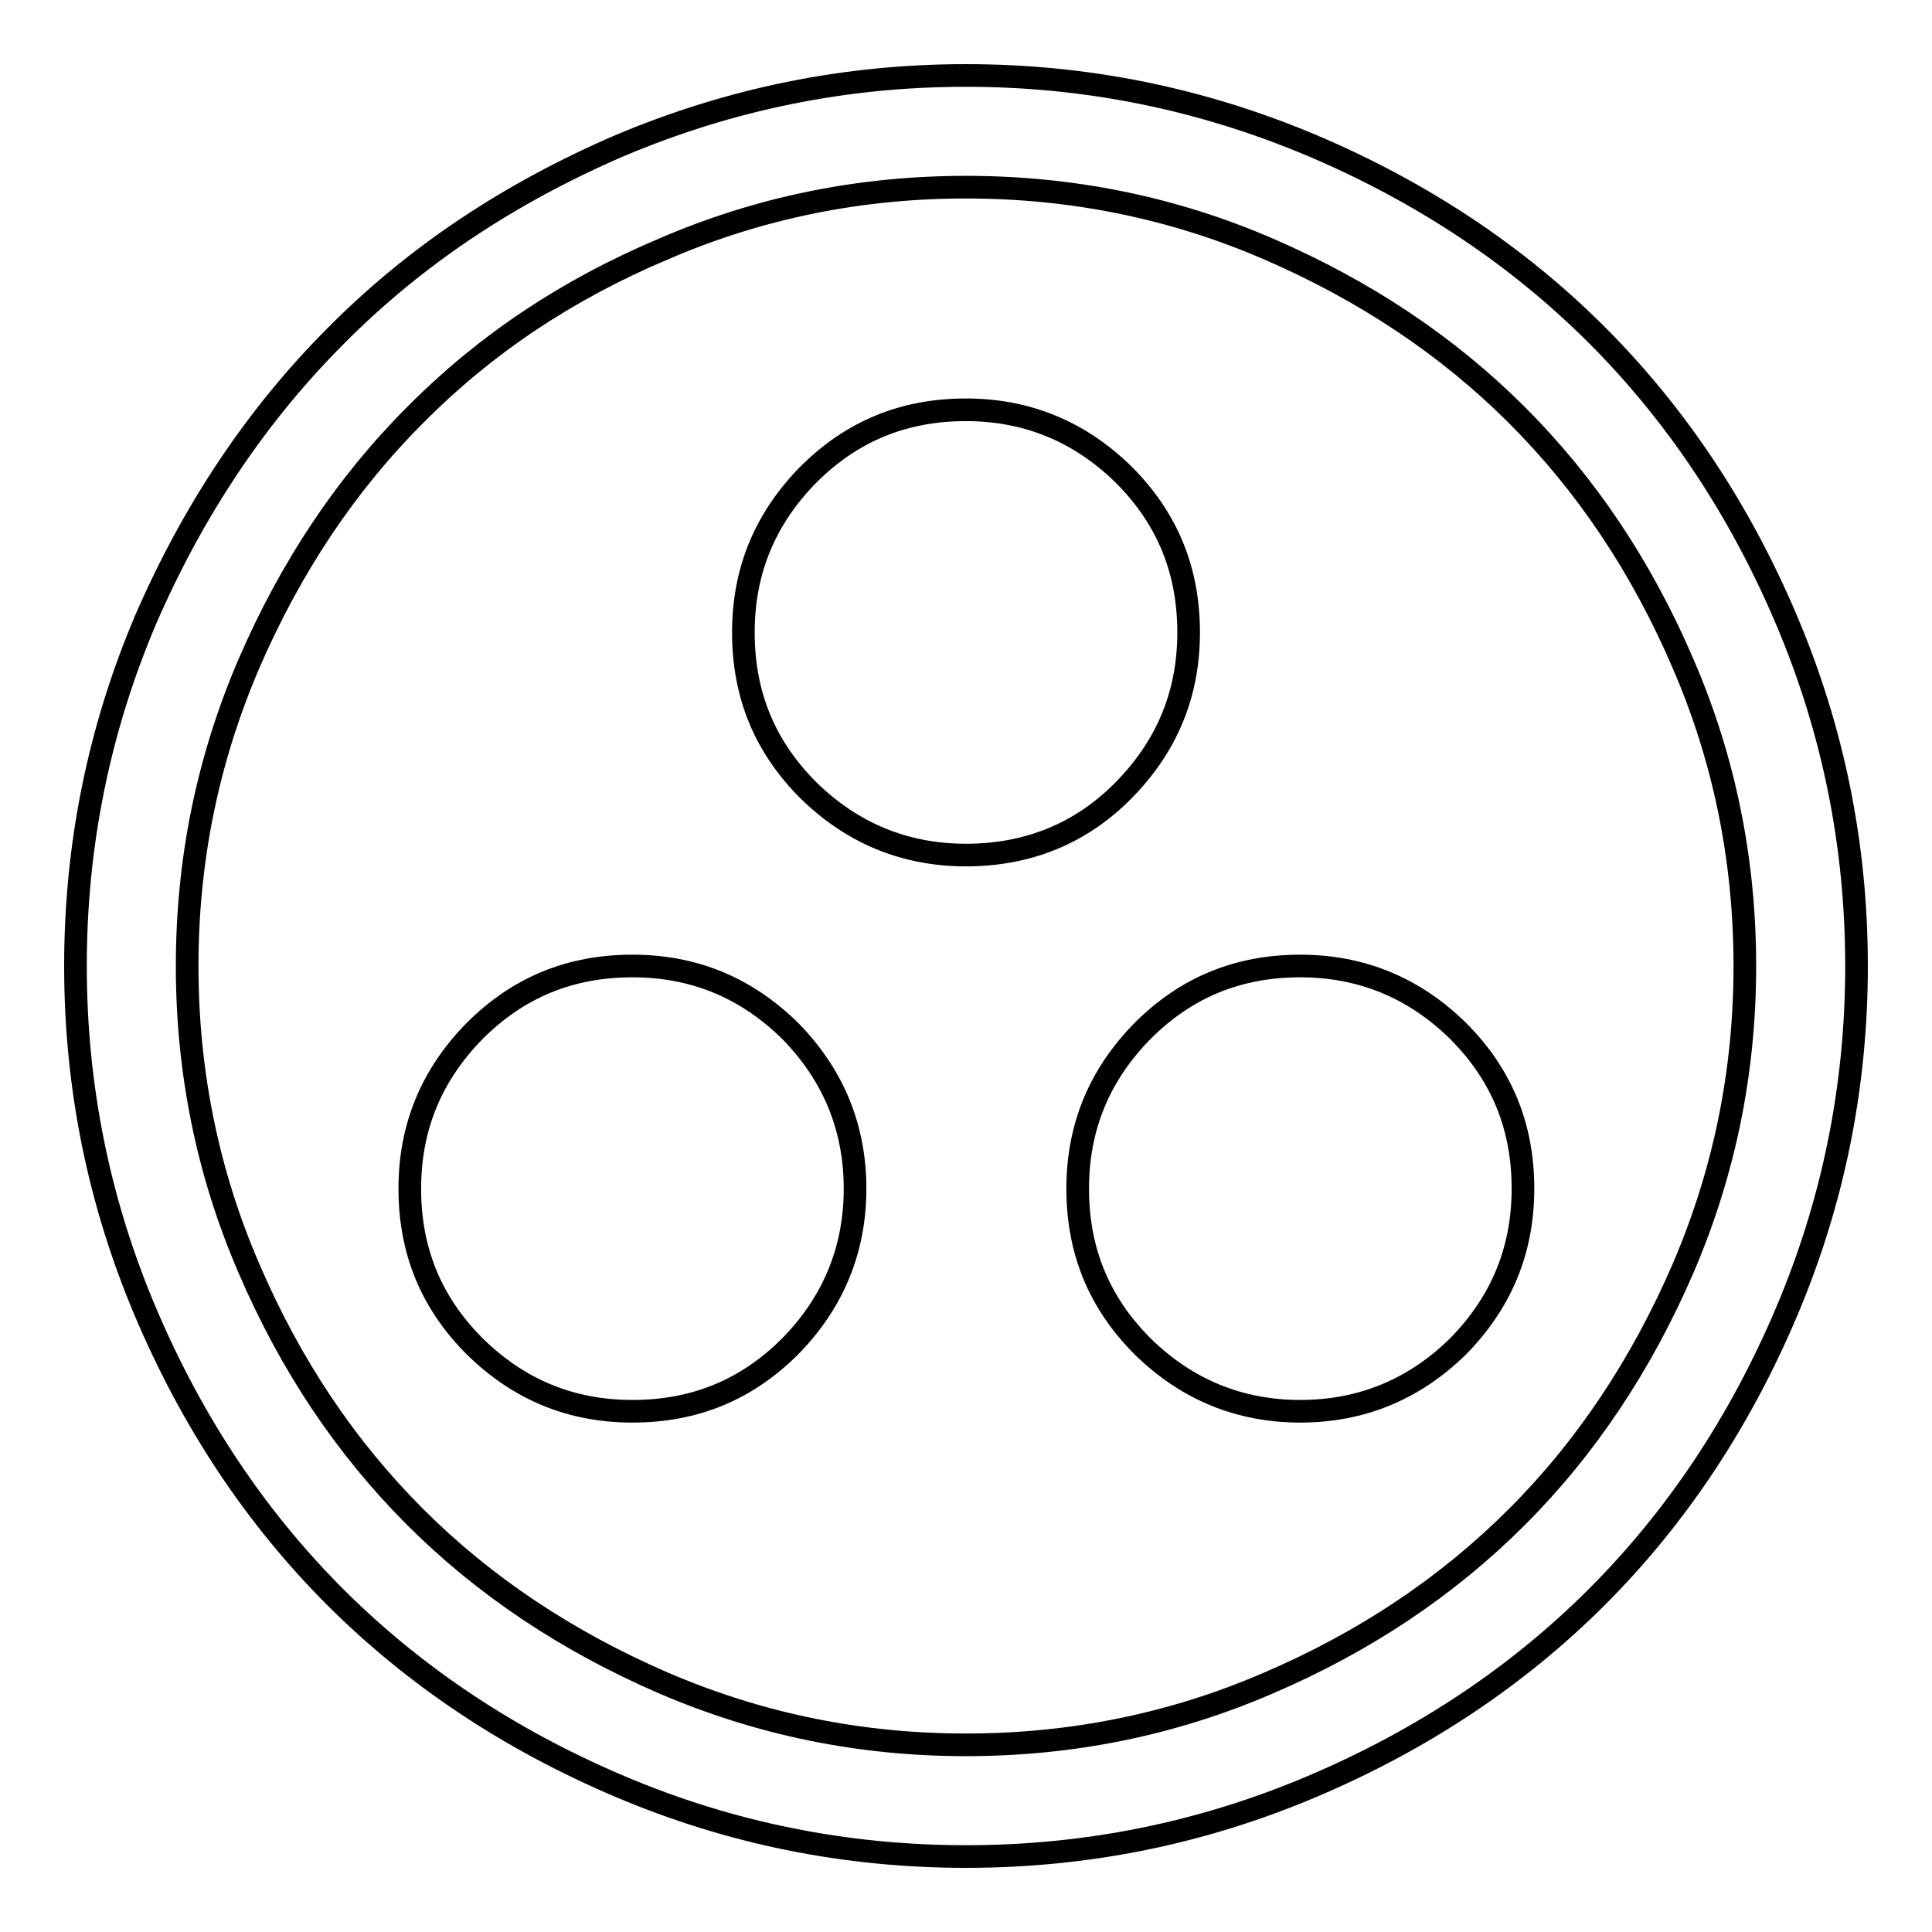 <?xml version="1.0" encoding="utf-8"?>
<!-- Svg Vector Icons : http://www.onlinewebfonts.com/icon -->
<!DOCTYPE svg PUBLIC "-//W3C//DTD SVG 1.1//EN" "http://www.w3.org/Graphics/SVG/1.1/DTD/svg11.dtd">
<svg version="1.1" xmlns="http://www.w3.org/2000/svg" xmlns:xlink="http://www.w3.org/1999/xlink" x="0px" y="0px" viewBox="0 0 256 256" enable-background="new 0 0 256 256" xml:space="preserve">
<g><g><path stroke-width="3" fill-opacity="0" stroke="#000000"  d="M128,246c-16,0-31.3-3.1-45.9-9.3c-14.6-6.2-27.2-14.6-37.7-25.1c-10.5-10.5-18.9-23.1-25.1-37.7C13.1,159.3,10,144,10,128c0-16,3.1-31.3,9.3-45.9C25.6,67.6,34,55,44.5,44.5C55,33.9,67.5,25.6,82.1,19.3C96.8,13.1,112,10,128,10c16,0,31.2,3.1,45.9,9.3c14.6,6.2,27.2,14.6,37.7,25.1c10.5,10.5,18.9,23.1,25.1,37.7c6.2,14.6,9.3,29.9,9.3,45.9c0,16-3.1,31.3-9.3,45.9s-14.6,27.2-25.1,37.7s-23.1,18.9-37.7,25.1C159.3,242.9,144,246,128,246L128,246z M128,24.8c-14,0-27.4,2.7-40.1,8.2C75.1,38.4,64.2,45.7,55,55c-9.2,9.2-16.5,20.2-22,32.9c-5.5,12.8-8.2,26.1-8.2,40.1c0,14,2.7,27.4,8.2,40.1c5.5,12.8,12.8,23.7,22,32.9c9.2,9.2,20.2,16.5,32.9,22c12.8,5.5,26.1,8.2,40.1,8.2c14,0,27.4-2.7,40.1-8.2c12.8-5.5,23.7-12.8,32.9-22c9.2-9.2,16.5-20.2,22-32.9c5.5-12.8,8.2-26.1,8.2-40.1c0-14-2.7-27.4-8.2-40.1c-5.5-12.8-12.8-23.7-22-32.9c-9.2-9.2-20.2-16.5-32.9-22C155.4,27.5,142,24.8,128,24.8z M172.3,187c-8.1,0-15.1-2.9-20.9-8.6c-5.8-5.8-8.6-12.7-8.6-20.9s2.9-15.1,8.6-20.9c5.8-5.8,12.7-8.6,20.9-8.6c8.1,0,15.1,2.9,20.9,8.6c5.8,5.8,8.6,12.7,8.6,20.9s-2.9,15.1-8.6,20.9C187.4,184.1,180.4,187,172.3,187z M128,113.3c-8.1,0-15.1-2.9-20.9-8.6c-5.8-5.8-8.6-12.7-8.6-20.9s2.9-15.1,8.6-20.9c5.8-5.8,12.7-8.6,20.9-8.6c8.1,0,15.1,2.9,20.9,8.6c5.8,5.8,8.6,12.7,8.6,20.9s-2.9,15.1-8.6,20.9S136.1,113.3,128,113.3z M113.3,157.5c0,8.1-2.9,15.1-8.6,20.9c-5.8,5.8-12.7,8.6-20.9,8.6s-15.1-2.9-20.9-8.6c-5.8-5.8-8.6-12.7-8.6-20.9s2.9-15.1,8.6-20.9c5.8-5.8,12.7-8.6,20.9-8.6s15.1,2.9,20.9,8.6C110.4,142.4,113.3,149.4,113.3,157.5z"/></g></g>
</svg>
